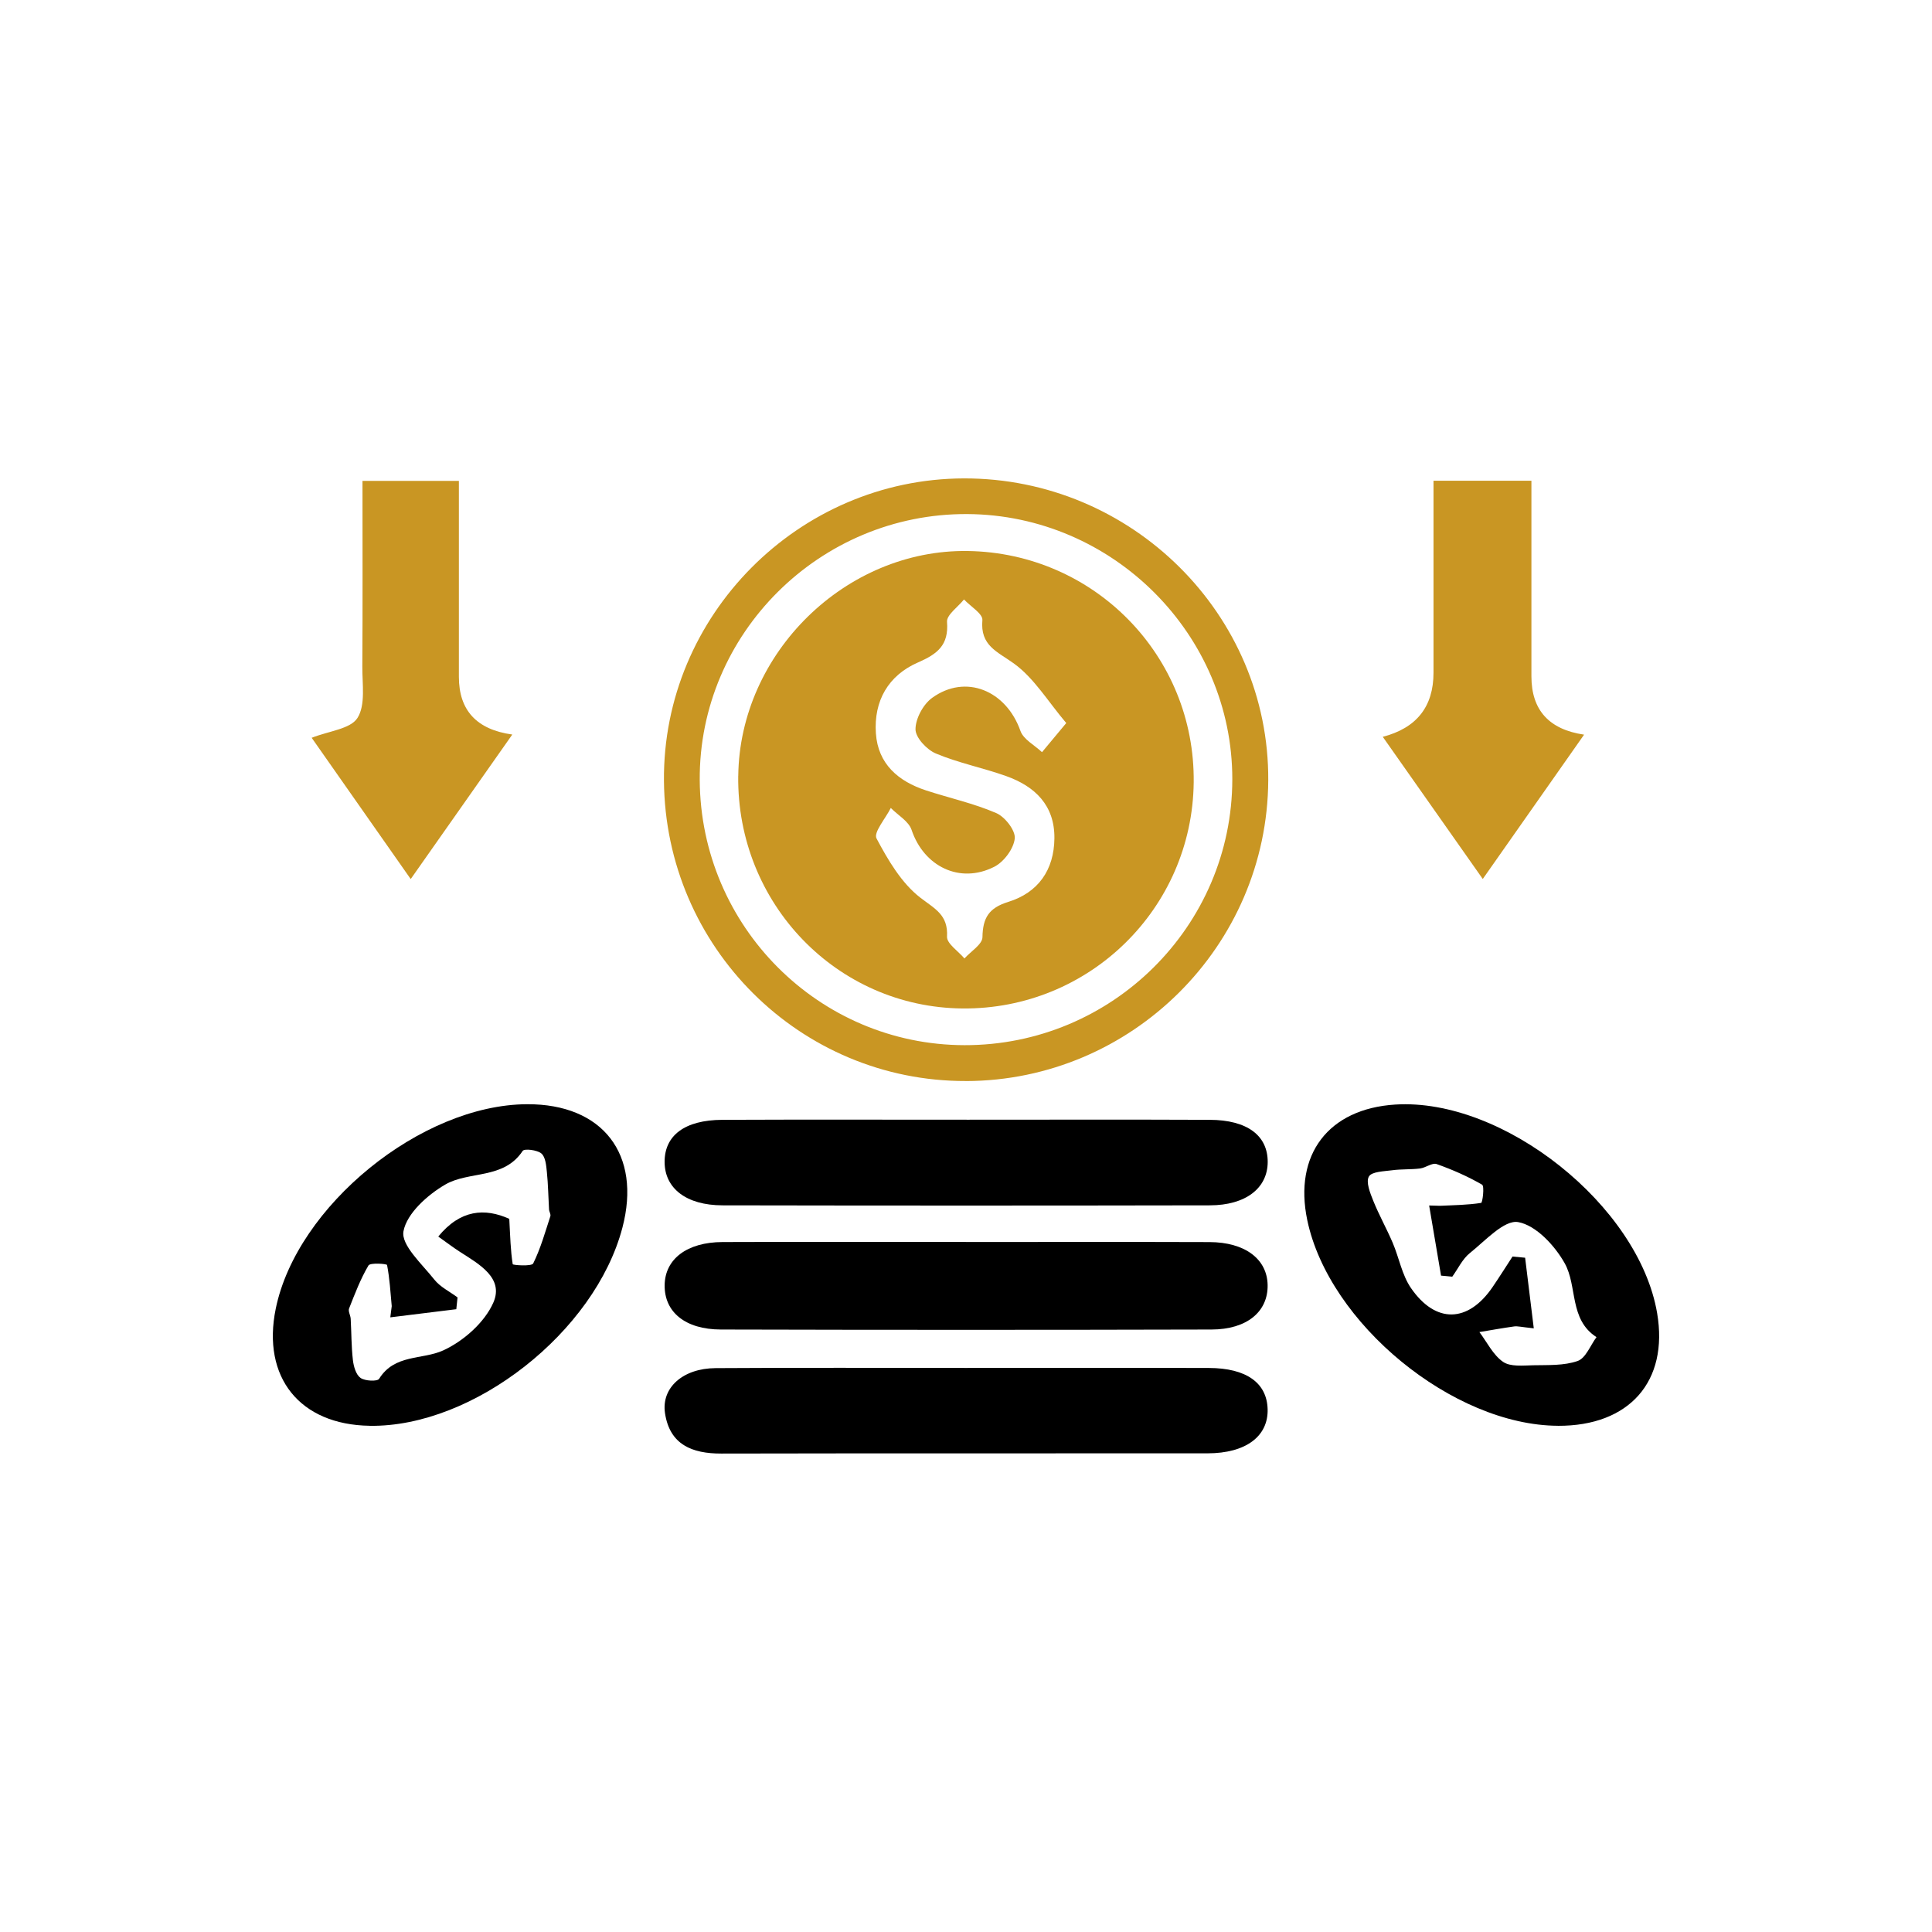 <?xml version="1.0" encoding="UTF-8"?>
<svg id="Layer_1" data-name="Layer 1" xmlns="http://www.w3.org/2000/svg" viewBox="0 0 500 500">
  <defs>
    <style>
      .cls-1 {
        fill: #c99623;
      }
    </style>
  </defs>
  <path class="cls-1" d="M250.01,279.77c-42.9.12-77.82-34.6-78.18-77.71-.36-42.72,34.78-78.14,77.62-78.25,43.42-.11,79.03,35.22,78.77,78.16-.25,42.84-35.29,77.69-78.22,77.81ZM249.59,270.49c38.17.08,69.28-30.79,69.33-68.79.05-37.47-30.91-68.46-68.6-68.66-38.14-.2-69.46,30.94-69.23,68.84.23,37.87,30.83,68.53,68.5,68.61Z"/>
  <path d="M95.68,368.99c-18.1-.26-27.95-12.53-24.32-30.29,5.44-26.61,37.64-52.81,65.04-52.93,19.59-.09,29.67,12.96,24.68,31.95-7.1,27.01-38.55,51.67-65.4,51.28ZM101.01,340.93c.12-.97.25-1.93.37-2.9-.33-3.56-.53-7.15-1.21-10.65-.06-.31-4.35-.65-4.81.12-2.06,3.48-3.52,7.34-5.02,11.14-.28.72.37,1.76.42,2.67.2,3.56.16,7.14.57,10.67.19,1.65.79,3.78,1.97,4.62,1.15.82,4.36.96,4.81.24,4.01-6.45,11.17-4.88,16.6-7.36,5.23-2.39,10.72-7.24,12.97-12.38,2.79-6.37-3.73-9.97-8.66-13.13-1.75-1.13-3.41-2.4-5.6-3.95,5.72-7,12.04-7.43,18.38-4.59.25,4.61.33,8.22.89,11.74.04.26,4.91.61,5.3-.19,1.91-3.86,3.09-8.09,4.44-12.22.16-.5-.3-1.17-.34-1.77-.19-3.23-.23-6.47-.56-9.68-.17-1.68-.35-3.88-1.42-4.79-1.1-.93-4.41-1.31-4.84-.67-4.92,7.46-13.9,5.11-20.09,8.74-4.58,2.68-9.89,7.44-10.76,12.05-.68,3.57,4.81,8.5,7.97,12.5,1.52,1.93,3.99,3.11,6.02,4.63-.11,1.02-.22,2.04-.32,3.05-5.7.7-11.4,1.41-17.1,2.11Z"/>
  <path d="M403.19,368.99c-27.15-.12-59.27-26.47-64.87-53.22-3.55-16.97,5.47-28.82,22.76-29.91,27.97-1.77,63.03,26.13,67.78,53.95,3.02,17.68-7.17,29.27-25.67,29.19ZM369.87,311.98c.94.03,1.88.06,2.83.08,3.55-.17,7.13-.2,10.62-.75.36-.06.9-4.34.24-4.72-3.72-2.15-7.71-3.9-11.76-5.33-1.14-.4-2.81.95-4.28,1.14-2.38.3-4.82.14-7.2.46-2.14.29-5.31.33-6.05,1.62-.82,1.42.31,4.25,1.12,6.26,1.49,3.71,3.47,7.22,5.04,10.9,1.65,3.87,2.39,8.3,4.71,11.68,6.41,9.32,14.81,9.04,21.13-.22,1.77-2.6,3.45-5.27,5.17-7.91l3.26.31c.72,5.85,1.44,11.69,2.24,18.27-3.34-.35-4.23-.61-5.07-.49-3.01.42-6,.96-9,1.46,1.99,2.64,3.53,5.91,6.11,7.7,1.91,1.32,5.17.95,7.81.89,3.87-.08,7.97.13,11.51-1.11,2.09-.73,3.28-4.03,4.87-6.17-7.12-4.59-4.89-13.16-8.23-19.12-2.56-4.58-7.45-9.84-12.04-10.65-3.61-.64-8.51,4.83-12.5,8.01-1.92,1.53-3.06,4.05-4.56,6.12-.97-.09-1.94-.18-2.9-.28-1.03-6.05-2.05-12.1-3.08-18.15Z"/>
  <path d="M249.99,321.43c21.01,0,42.01-.05,63.02.02,9.18.03,14.92,4.38,15.05,11.08.14,6.9-5.32,11.53-14.53,11.55-42.31.11-84.63.11-126.95,0-9.28-.02-14.66-4.55-14.57-11.49.09-6.75,5.77-11.11,14.96-11.15,21.01-.08,42.01-.02,63.02-.02Z"/>
  <path d="M250.92,289.78c20.72,0,41.45-.06,62.17.03,9.68.04,15.01,4.06,14.99,10.91-.02,6.76-5.66,11.2-14.96,11.22-42.05.08-84.11.08-126.16,0-9.35-.02-14.92-4.39-14.96-11.19-.04-6.9,5.21-10.89,14.93-10.94,21.33-.09,42.66-.03,64-.03Z"/>
  <path d="M249.95,354.02c20.97,0,41.95-.05,62.92.01,9.68.03,15,3.85,15.19,10.65.2,7.02-5.63,11.43-15.52,11.44-41.95.04-83.9-.03-125.85.06-7.58.02-13.37-2.3-14.59-10.47-.98-6.6,4.66-11.59,13.09-11.64,21.58-.14,43.16-.05,64.75-.05Z"/>
  <path class="cls-1" d="M409.96,190.13c-8.83,12.57-16.99,24.21-26.22,37.35-8.92-12.69-17.32-24.62-25.88-36.79q13.12-3.42,13.13-16.57c0-16.37,0-32.74,0-49.71h25.34c0,16.79,0,33.71,0,50.62q0,13.09,13.63,15.1Z"/>
  <path class="cls-1" d="M118.76,124.48c0,17.31,0,34,0,50.69q0,13.01,13.82,14.93c-8.81,12.53-17.22,24.49-26.29,37.4-8.92-12.71-17.23-24.57-25.63-36.56,4.48-1.77,10.03-2.27,11.85-5.13,2.13-3.35,1.23-8.76,1.26-13.29.1-15.79.04-31.59.04-48.06h24.95Z"/>
  <path class="cls-1" d="M191.06,200.81c.37-31.8,27.78-58.67,59.38-58.21,32.79.48,58.86,27.16,58.49,59.87-.37,32.7-27.07,58.81-59.83,58.52-32.51-.29-58.43-27.16-58.05-60.18ZM275.95,187.13c-4.74-5.59-8.33-11.65-13.56-15.42-4.32-3.12-8.74-4.59-8.15-11.22.15-1.63-3.08-3.56-4.76-5.35-1.55,1.94-4.53,4-4.39,5.8.48,6.04-2.5,8.32-7.49,10.49-7.71,3.35-11.49,9.96-10.92,18.35.54,7.94,5.79,12.42,12.98,14.78,6.06,1.98,12.36,3.35,18.18,5.87,2.25.97,5,4.5,4.78,6.57-.28,2.65-2.8,6.05-5.28,7.31-8.94,4.56-18.25-.09-21.42-9.53-.75-2.24-3.53-3.8-5.38-5.68-1.34,2.69-4.52,6.34-3.7,7.88,2.98,5.61,6.47,11.58,11.36,15.35,3.82,2.93,7.19,4.44,6.89,10.06-.1,1.8,2.92,3.77,4.51,5.66,1.64-1.83,4.63-3.64,4.66-5.5.08-5,1.65-7.58,6.65-9.13,7.76-2.4,11.89-8.25,11.97-16.48.08-8.52-5.01-13.43-12.48-16.09-6-2.14-12.34-3.39-18.19-5.84-2.35-.98-5.28-4.11-5.28-6.27,0-2.77,2-6.47,4.31-8.14,8.68-6.27,19.16-1.91,22.85,8.56.78,2.21,3.67,3.69,5.58,5.5,1.59-1.91,3.18-3.82,6.28-7.54Z"/>
</svg>